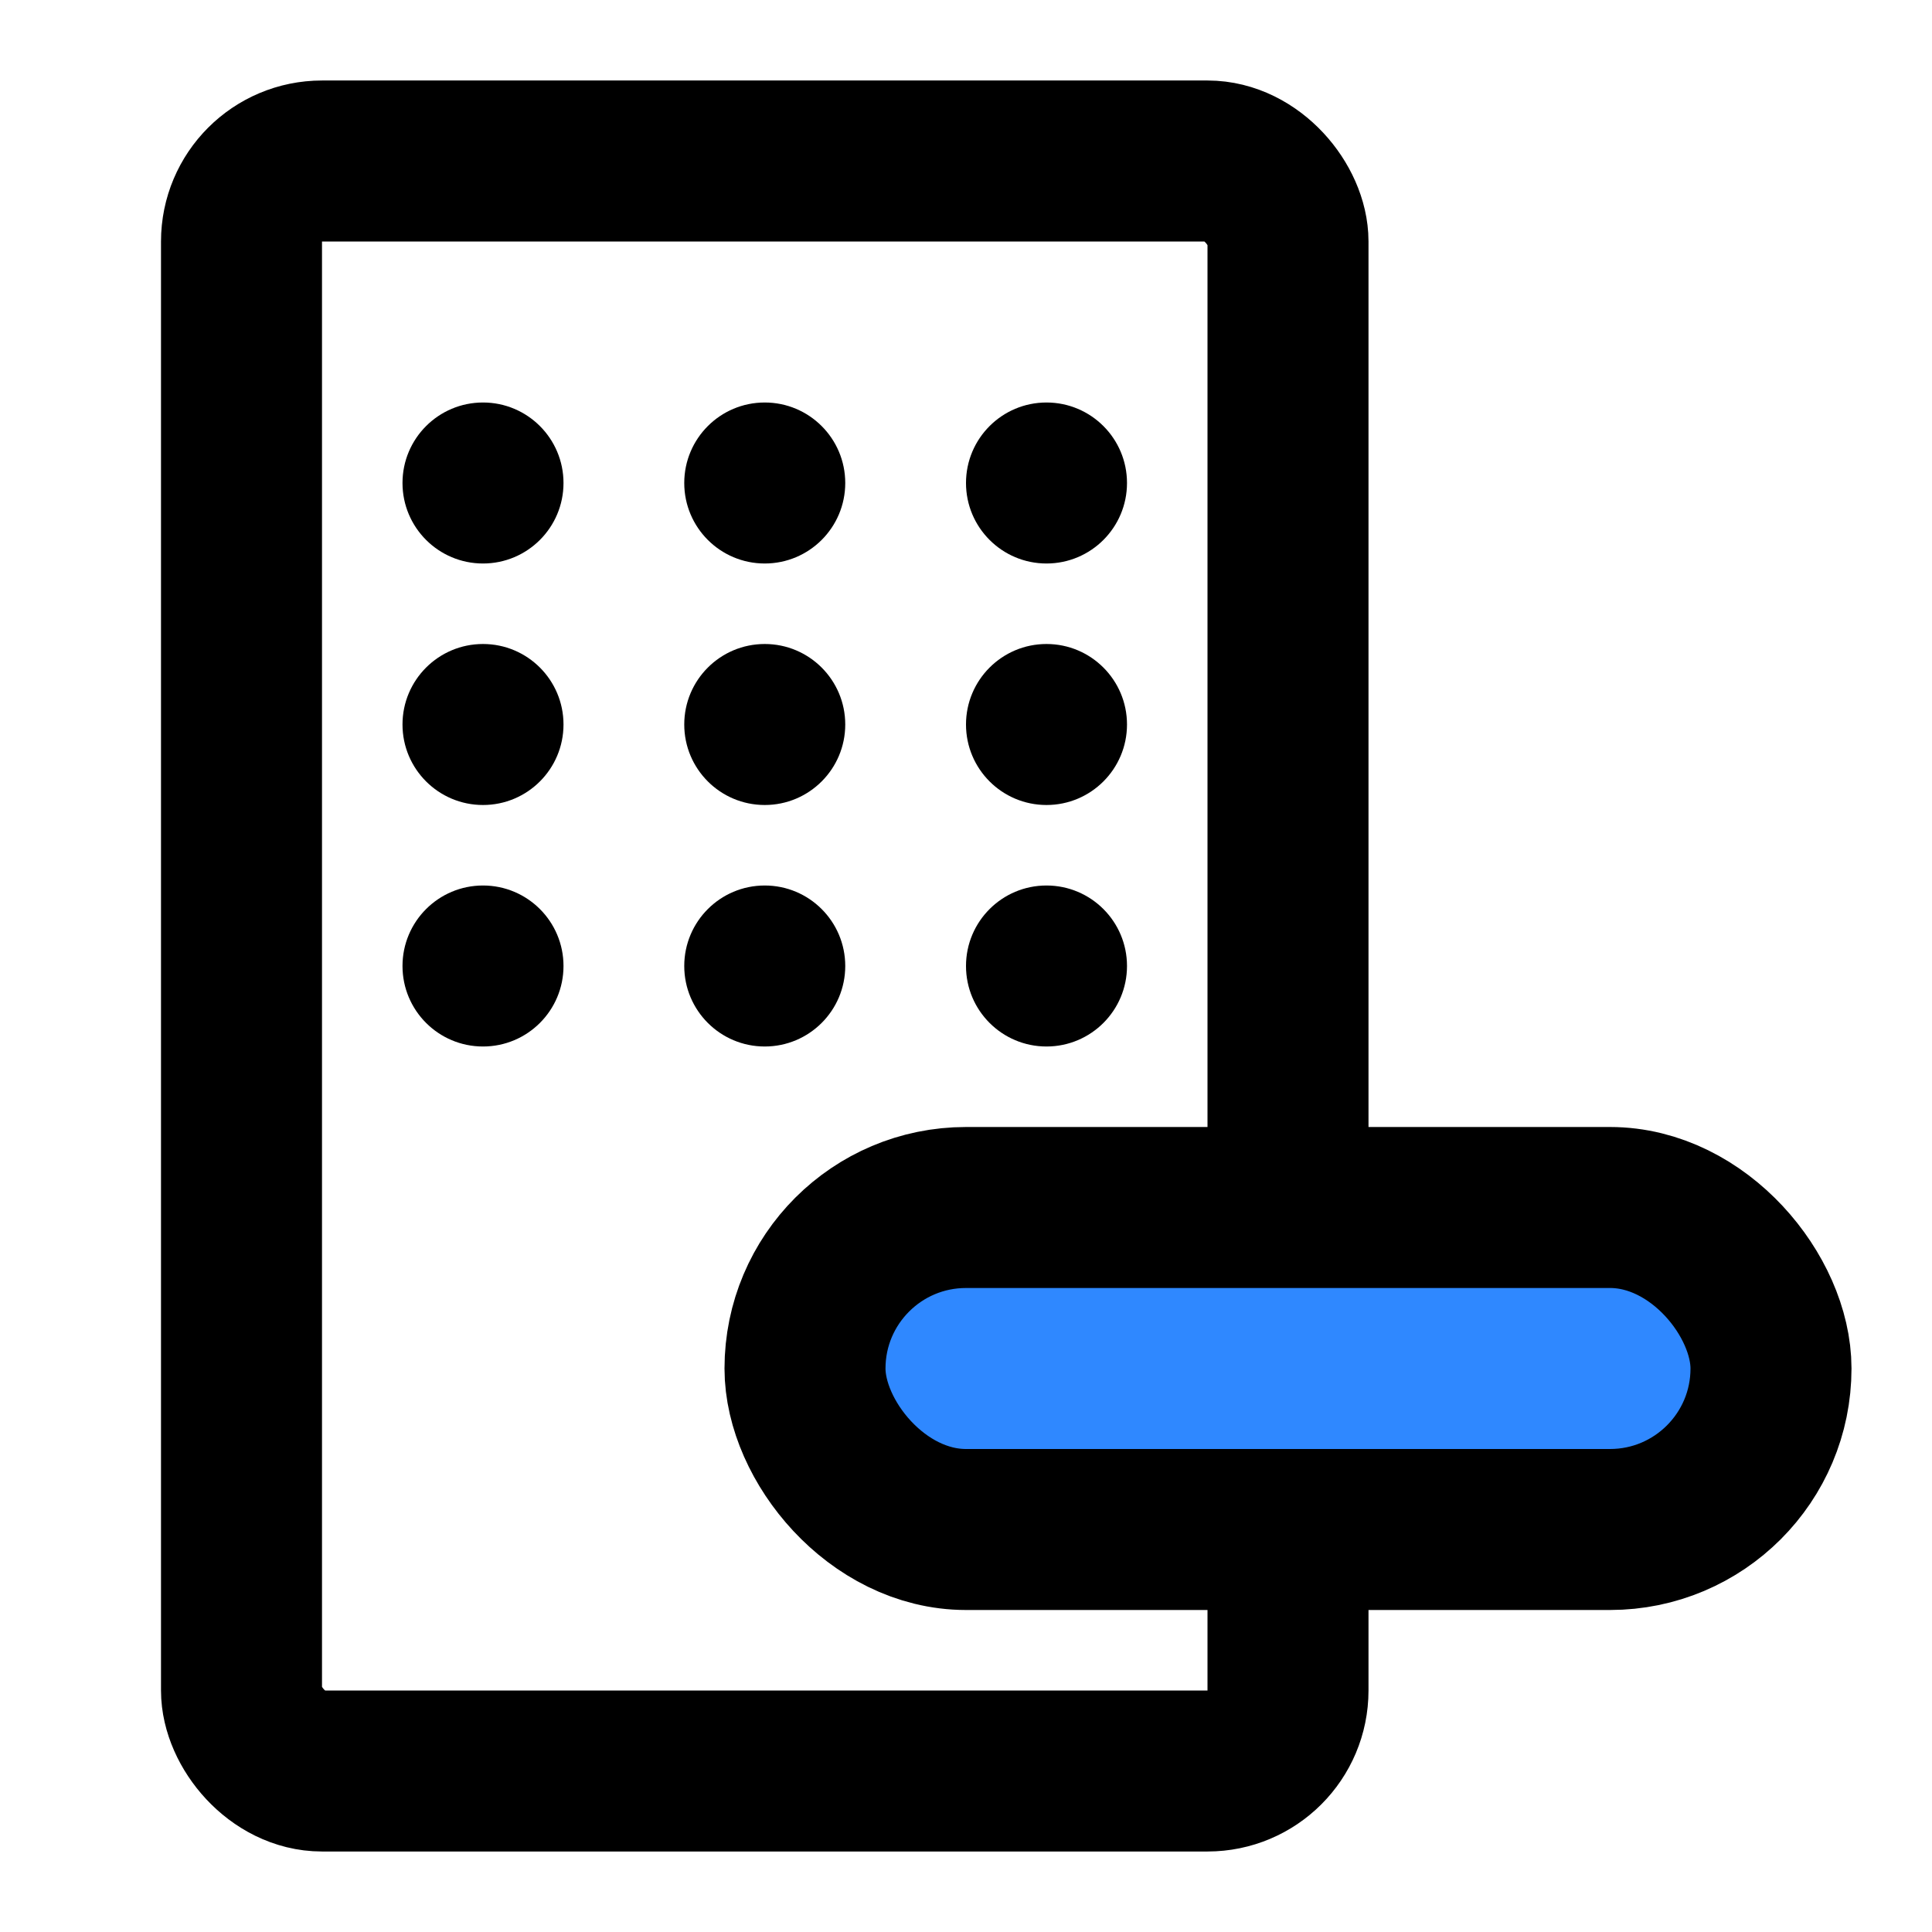 <svg width="48" height="48" viewBox="0 0 48 48" fill="none" xmlns="http://www.w3.org/2000/svg">
<rect x="6" y="4" width="26" height="40" rx="2" stroke="black" stroke-width="4" stroke-linecap="round" stroke-linejoin="round"/>
<rect x="20" y="30" width="24" height="8" rx="4" fill="#2F88FF" stroke="black" stroke-width="4" stroke-linecap="round" stroke-linejoin="round"/>
<circle cx="12" cy="12" r="2" fill="black"/>
<circle cx="12" cy="18" r="2" fill="black"/>
<circle cx="12" cy="24" r="2" fill="black"/>
<circle cx="19" cy="12" r="2" fill="black"/>
<circle cx="19" cy="18" r="2" fill="black"/>
<circle cx="19" cy="24" r="2" fill="black"/>
<circle cx="26" cy="12" r="2" fill="black"/>
<circle cx="26" cy="18" r="2" fill="black"/>
<circle cx="26" cy="24" r="2" fill="black"/>
</svg>